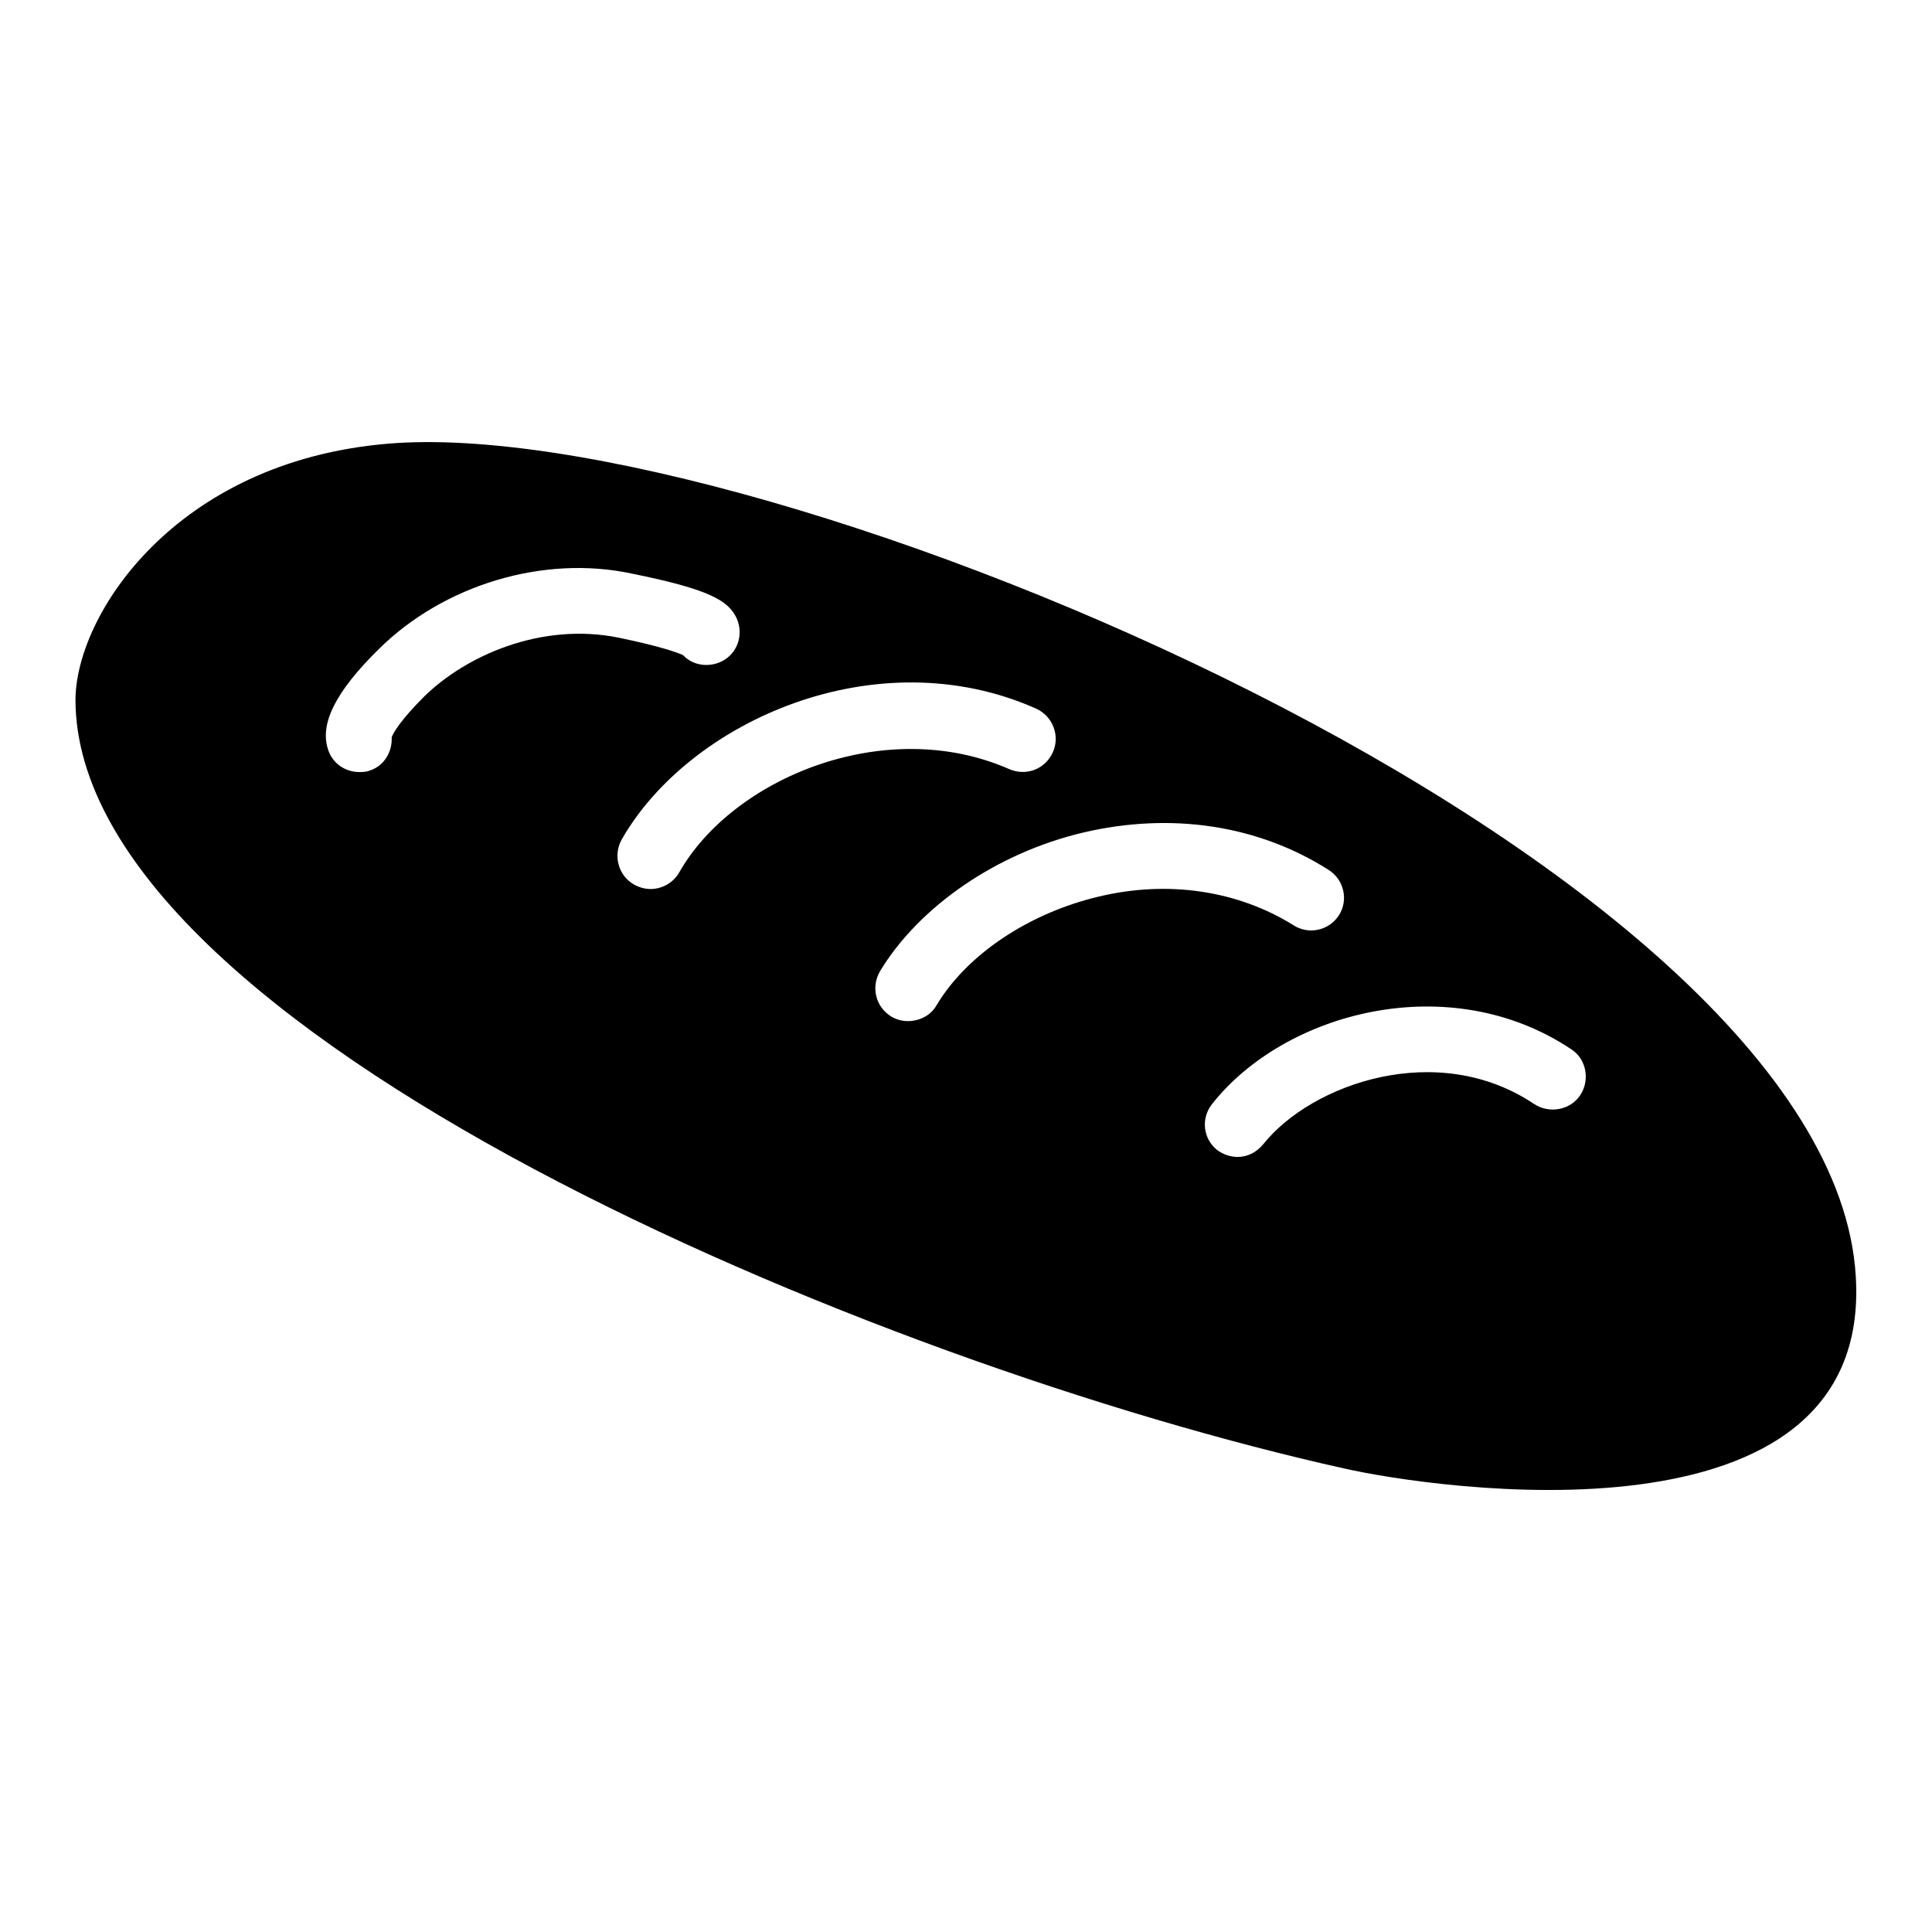 <?xml version="1.0" encoding="utf-8"?>
<!-- Svg Vector Icons : http://www.onlinewebfonts.com/icon -->
<!DOCTYPE svg PUBLIC "-//W3C//DTD SVG 1.1//EN" "http://www.w3.org/Graphics/SVG/1.1/DTD/svg11.dtd">
<svg version="1.1" xmlns="http://www.w3.org/2000/svg" xmlns:xlink="http://www.w3.org/1999/xlink" x="0px" y="0px" viewBox="0 0 256 256" enable-background="new 0 0 256 256" xml:space="preserve">
<g><g><path fill="#000000" d="M245.9,169.1C242.6,114,100.7,54.5,51.3,58.8C23.2,61.2,10,81.5,10,92.8c0.2,43.7,105.6,87.9,168.2,101.8C189.7,197.2,248.2,206.1,245.9,169.1z M56.2,92.3c-3.1,3.1-4.1,4.8-4.3,5.4c0.1,1.9-1,3.8-2.9,4.4c-0.5,0.2-1,0.2-1.4,0.2c-1.8,0-3.5-1.1-4.1-2.9c-1.2-3.4,0.9-7.7,6.7-13.4C58.8,77.5,72,73.5,83.7,76c10.4,2.1,12.8,3.6,13.9,5.9c1,2.2,0.1,4.8-2.1,5.8c-1.8,0.8-3.8,0.4-5-0.9c-0.7-0.3-2.7-1.1-8.5-2.3C71.7,82.4,61.7,86.9,56.2,92.3z M90,115.6c-0.8,1.4-2.3,2.2-3.8,2.2c-0.7,0-1.5-0.2-2.2-0.6c-2.1-1.2-2.8-3.9-1.6-6c9-15.7,33.8-26.7,54.9-17.3c2.2,1,3.2,3.6,2.2,5.8c-1,2.2-3.5,3.2-5.8,2.2C117.3,94.7,97.1,103.1,90,115.6z M145.6,118.8c-9.3,2.2-17.5,7.7-21.5,14.4c-0.8,1.4-2.3,2.1-3.8,2.1c-0.8,0-1.5-0.2-2.2-0.6c-2.1-1.3-2.7-3.9-1.5-6c5.2-8.6,15.5-15.7,27-18.4c11.6-2.7,23.1-1,32.5,5c2,1.3,2.6,4,1.3,6c-1.3,2-4,2.6-6,1.3C164,118,154.8,116.6,145.6,118.8z M209.4,145.1c-1.3,2-4.1,2.5-6.1,1.2c-12.8-8.6-29.5-2.7-35.9,5.3c-0.9,1.1-2.1,1.7-3.4,1.7c-0.9,0-1.9-0.3-2.7-0.9c-1.9-1.5-2.2-4.2-0.7-6.1c9.6-12.2,31.5-18.1,47.7-7.2C210.2,140.4,210.7,143.1,209.4,145.1z"/></g></g>
</svg>